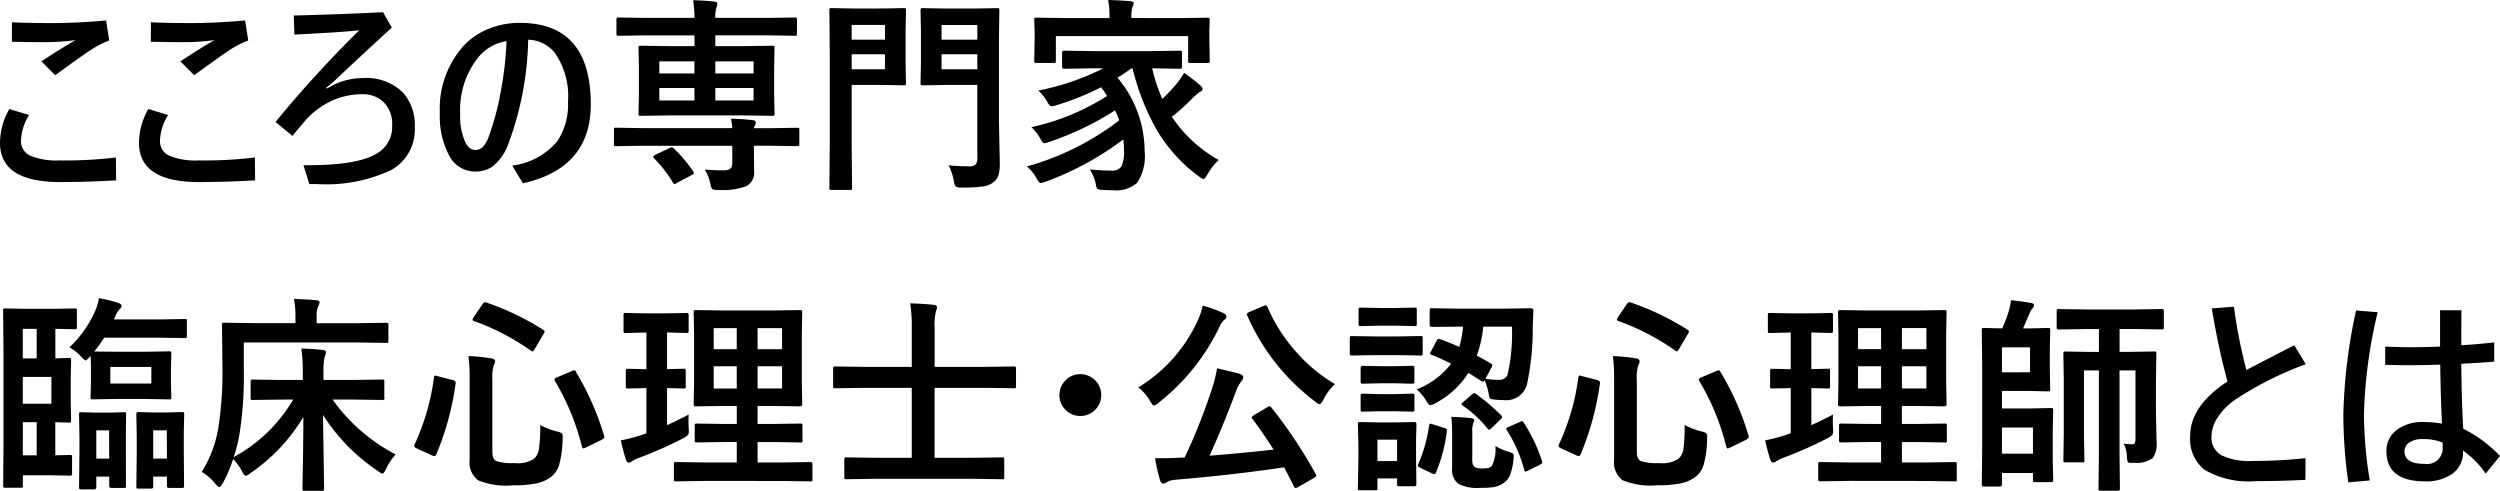 <svg xmlns="http://www.w3.org/2000/svg" width="192.25" height="37.75" viewBox="0 0 192.25 37.75"><path d="M1.648-5.07l1.523.461a3.865,3.865,0,0,0-.625,1.984,1.2,1.2,0,0,0,.742,1.156,5.3,5.3,0,0,0,2.219.352,32.09,32.09,0,0,0,4.336-.227L9.859.414Q7.68.547,5.539.547.93.547.93-2.477A5.309,5.309,0,0,1,1.648-5.07Zm.2-6.672q1.117.063,3.086.063,1.906,0,4.156-.2l.242,1.539a7.505,7.505,0,0,0-1.594.844q-.648.43-2.562,1.828L4.117-8.734q1.523-1.008,2.617-1.633a17.55,17.55,0,0,1-2.172.156q-1.477,0-2.719-.031ZM12.336-5.07l1.523.461a3.865,3.865,0,0,0-.625,1.984,1.2,1.2,0,0,0,.742,1.156,5.3,5.3,0,0,0,2.219.352,32.09,32.09,0,0,0,4.336-.227L20.547.414q-2.18.133-4.32.133-4.609,0-4.609-3.023A5.309,5.309,0,0,1,12.336-5.07Zm.2-6.672q1.117.063,3.086.063,1.906,0,4.156-.2l.242,1.539a7.505,7.505,0,0,0-1.594.844q-.648.43-2.562,1.828L14.8-8.734q1.523-1.008,2.617-1.633a17.55,17.55,0,0,1-2.172.156q-1.477,0-2.719-.031Zm10.984-.516q4.477-.125,6.867-.258l.672,1.188Q29.18-9.625,26.6-7.187l-.586.484.047.063.539-.3a5.2,5.2,0,0,1,2.258-.508,3.98,3.98,0,0,1,3.063,1.117,3.774,3.774,0,0,1,.906,2.672,3.55,3.55,0,0,1-1.852,3.3A11.788,11.788,0,0,1,25.273.7h-.555L24.266-.75h.422q3.812,0,5.281-.937A2.335,2.335,0,0,0,31.086-3.8a2.367,2.367,0,0,0-.7-1.844,2.307,2.307,0,0,0-1.641-.562,5.511,5.511,0,0,0-2.547.625,6.07,6.07,0,0,0-1.922,1.555q-.75.883-.859,1.023l-1.3-1.07a89.127,89.127,0,0,1,6.445-7.055q-1.016.133-4.992.336ZM41.547-10.4a24.208,24.208,0,0,1-1.562,8.109,3.815,3.815,0,0,1-1.2,1.656,2.315,2.315,0,0,1-1.328.375,2.253,2.253,0,0,1-2.016-1.289,6.413,6.413,0,0,1-.687-3.2,7.23,7.23,0,0,1,1.82-5.172A5.333,5.333,0,0,1,38.6-11.273a6.308,6.308,0,0,1,2.3-.422q5.461,0,5.461,6.273,0,4.9-5.219,6.063L40.32-.719a5.38,5.38,0,0,0,3.469-1.875,5.106,5.106,0,0,0,.82-3.055A5.786,5.786,0,0,0,43.586-9.4,2.715,2.715,0,0,0,41.547-10.4Zm-1.664.109A3.546,3.546,0,0,0,37.5-8.766a6.468,6.468,0,0,0-1.18,4.078,4.747,4.747,0,0,0,.4,2.188q.3.578.75.578a.81.81,0,0,0,.617-.258,2.482,2.482,0,0,0,.453-.844,20.772,20.772,0,0,0,.93-3.57A25.881,25.881,0,0,0,39.883-10.289ZM57.242-3.6a6.515,6.515,0,0,0-.094-.719,14.393,14.393,0,0,1,1.68.109q.227.023.227.18a.6.6,0,0,1-.078.234.721.721,0,0,0-.07.2h1.328l2-.031q.125,0,.148.031a.35.35,0,0,1,.016.141V-2.4a.313.313,0,0,1-.023.16q-.023.027-.141.027l-2-.031H58.906v.227l.016,1.7a1.2,1.2,0,0,1-.594,1.18,5.292,5.292,0,0,1-2.156.289,1.024,1.024,0,0,1-.453-.055.665.665,0,0,1-.141-.312,3.717,3.717,0,0,0-.445-1.2q.773.063,1.453.063.656,0,.656-.508V-2.242H50.3l-2,.031q-.117,0-.141-.039a.383.383,0,0,1-.016-.148V-3.461a.266.266,0,0,1,.023-.148.224.224,0,0,1,.133-.023l2,.031Zm.836-.977H52.445l-2.219.031a.285.285,0,0,1-.172-.031.269.269,0,0,1-.023-.141l.031-1.437V-8.273l-.031-1.484q0-.133.031-.156a.37.37,0,0,1,.164-.023l2.219.031h1.891v-.828h-3.8l-2.031.031q-.125,0-.148-.031a.269.269,0,0,1-.023-.141v-1.039a.285.285,0,0,1,.031-.172.269.269,0,0,1,.141-.023l2.031.031h3.8a12.007,12.007,0,0,0-.1-1.359q.922.023,1.648.109.211.023.211.164a2.5,2.5,0,0,1-.078.32,2.341,2.341,0,0,0-.078.766H60l2.047-.031q.125,0,.148.031a.37.37,0,0,1,.023.164v1.039q0,.125-.031.148a.269.269,0,0,1-.141.023L60-10.734H55.938v.828h2.141l2.242-.031q.125,0,.148.031a.292.292,0,0,1,.023.148L60.461-8.32v2.164l.031,1.438a.235.235,0,0,1-.027.145.235.235,0,0,1-.145.027Zm.8-1.148v-.961H55.938v.961Zm0-3.008H55.938v.93h2.938ZM51.633-5.727h2.7v-.961h-2.7Zm0-2.078h2.7v-.93h-2.7ZM52.75-2.031A10.52,10.52,0,0,1,54.234-.273a.244.244,0,0,1,.055.125q0,.07-.18.164L52.992.609A.555.555,0,0,1,52.8.7q-.055,0-.125-.117a9.7,9.7,0,0,0-1.43-1.844.241.241,0,0,1-.078-.141q0-.062.164-.148l1.07-.508a.482.482,0,0,1,.18-.062A.313.313,0,0,1,52.75-2.031ZM73.875-.742a15.155,15.155,0,0,0,1.555.078.7.7,0,0,0,.539-.156.716.716,0,0,0,.117-.469V-6.922H73.641l-1.727.031a.285.285,0,0,1-.172-.031.292.292,0,0,1-.023-.148l.031-1.508v-2.57l-.031-1.5q0-.133.039-.156a.315.315,0,0,1,.156-.023l1.727.031h2.219l1.742-.031q.133,0,.156.031a.292.292,0,0,1,.023.148l-.031,2.094v6.43l.063,3.188a3.31,3.31,0,0,1-.1.953,1.158,1.158,0,0,1-.359.523,1.658,1.658,0,0,1-.82.344A10.828,10.828,0,0,1,74.9.969a.835.835,0,0,1-.477-.078.923.923,0,0,1-.141-.437A4.469,4.469,0,0,0,73.875-.742Zm-.539-7.383h2.75V-9.281h-2.75Zm2.75-3.406h-2.75V-10.4h2.75ZM68.875-12.8l1.547-.031q.133,0,.156.031a.292.292,0,0,1,.023.148l-.031,1.625v2.336L70.6-7.07q0,.133-.031.156a.292.292,0,0,1-.148.023l-1.547-.031H66.422v4.547L66.453.984q0,.125-.031.148a.269.269,0,0,1-.141.023h-1.4a.235.235,0,0,1-.145-.027.235.235,0,0,1-.027-.145l.031-3.359V-9.266l-.031-3.383q0-.133.031-.156a.292.292,0,0,1,.148-.023l1.852.031Zm.109,4.672V-9.281H66.422v1.156Zm0-3.406H66.422V-10.4h2.563ZM79.9-.656A20.7,20.7,0,0,0,87-4.2a7.315,7.315,0,0,0-.32-.766,22.965,22.965,0,0,1-5.055,2.422,2.621,2.621,0,0,1-.383.109q-.125,0-.3-.336a3.58,3.58,0,0,0-.7-.9,17.975,17.975,0,0,0,5.82-2.4,6.642,6.642,0,0,0-.461-.672,20.659,20.659,0,0,1-3.437,1.383,1.693,1.693,0,0,1-.367.078q-.133,0-.289-.266a3.523,3.523,0,0,0-.734-.945A18.986,18.986,0,0,0,85.773-8.2h-.836L82.8-8.164q-.141,0-.172-.039a.292.292,0,0,1-.023-.148V-9.359q0-.141.039-.172a.315.315,0,0,1,.156-.023l2.141.031h4.547l2.156-.031a.247.247,0,0,1,.156.031.37.37,0,0,1,.023.164v1.008a.266.266,0,0,1-.031.164.292.292,0,0,1-.148.023L89.531-8.2a13.089,13.089,0,0,0,.781,2.352A13.181,13.181,0,0,0,91.3-6.883a6.19,6.19,0,0,0,.688-.961,10.644,10.644,0,0,1,1.172.9q.242.172.242.32,0,.172-.211.242a4.877,4.877,0,0,0-.7.633q-.8.773-1.445,1.281a10.594,10.594,0,0,0,3.6,3.32,4.792,4.792,0,0,0-.859,1.1q-.211.367-.32.367a1.6,1.6,0,0,1-.336-.2A11.922,11.922,0,0,1,89.75-3.7a18.661,18.661,0,0,1-1.727-4.5h-.078a12.248,12.248,0,0,1-1.086.719,8.764,8.764,0,0,1,2.094,5.664,3.674,3.674,0,0,1-.586,2.43,2.429,2.429,0,0,1-1.828.563q-.547,0-.836-.031a.715.715,0,0,1-.4-.094A.818.818,0,0,1,85.2.719,3.3,3.3,0,0,0,84.727-.43a15.061,15.061,0,0,0,1.664.094.843.843,0,0,0,.773-.312,2.553,2.553,0,0,0,.2-1.227,7.5,7.5,0,0,0-.047-.859A23.125,23.125,0,0,1,81.352.516a2.621,2.621,0,0,1-.383.109q-.141,0-.32-.352A3.277,3.277,0,0,0,79.9-.656ZM91.672-12.062l2.117-.031q.125,0,.148.031a.292.292,0,0,1,.023.148l-.031.766v.656l.031,1.711q0,.125-.031.148a.269.269,0,0,1-.141.023H92.477q-.133,0-.156-.031a.269.269,0,0,1-.023-.141v-1.891H82.125v1.891q0,.125-.031.148a.292.292,0,0,1-.148.023H80.633q-.125,0-.148-.031a.269.269,0,0,1-.023-.141l.031-1.711v-.531l-.031-.891q0-.133.031-.156a.269.269,0,0,1,.141-.023l2.117.031h3.5v-.031a6.38,6.38,0,0,0-.109-1.359q.9.023,1.727.094.242.023.242.141a1.215,1.215,0,0,1-.1.32,2.76,2.76,0,0,0-.078.8v.031ZM6.219,14.07q.133,0,.156.031a.292.292,0,0,1,.023.148l-.031,1.438v1.75l.031,1.43q0,.133-.031.156a.292.292,0,0,1-.148.023l-.336-.008q-.336-.016-.7-.023v2.547L6.3,21.531q.125,0,.148.031a.315.315,0,0,1,.023.156v1.219a.276.276,0,0,1-.027.156q-.027.031-.145.031l-1.68-.031H2.688v.781q0,.133-.031.156a.292.292,0,0,1-.148.023H1.344a.235.235,0,0,1-.145-.027.254.254,0,0,1-.027-.152L1.2,20.617v-6.9l-.031-3.273q0-.133.031-.156a.292.292,0,0,1,.148-.023l1.688.031H5.008l1.664-.031q.125,0,.148.031a.269.269,0,0,1,.023.141v1.25q0,.133-.031.156a.244.244,0,0,1-.141.023l-1.484-.031v2.273ZM4.883,17.594V15.531h-2.2v2.063Zm-2.2,3.969H3.75V19.016H2.688Zm0-9.727v2.273H3.75V11.836Zm3.586,1.422a8.691,8.691,0,0,0,1.969-2.773,4.237,4.237,0,0,0,.3-1.008,11.632,11.632,0,0,1,1.469.352q.273.109.273.242a.419.419,0,0,1-.172.273,1.917,1.917,0,0,0-.336.594.36.36,0,0,0-.047.094.3.3,0,0,1-.031.078h3.609l1.828-.031q.125,0,.148.031a.269.269,0,0,1,.023.141v1.125q0,.125-.031.148a.269.269,0,0,1-.141.023l-1.828-.031H8.945a12.558,12.558,0,0,1-.766,1.063l1.633.016H12.2l1.727-.031q.133,0,.156.031a.269.269,0,0,1,.023.141l-.031,1.094v1.164l.031,1.086q0,.133-.031.156a.292.292,0,0,1-.148.023L12.2,17.227H9.813l-1.742.031q-.133,0-.156-.031a.292.292,0,0,1-.023-.148l.031-1.086V14.828q0-.562-.031-.914l-.062.078q-.25.273-.32.273t-.336-.289A3.777,3.777,0,0,0,6.273,13.258Zm6.3,2.781V14.766H9.414v1.273Zm2.516,7.875q0,.109-.039.133a.315.315,0,0,1-.156.023H13.93q-.164,0-.164-.156V23.2H12.711v.766a.138.138,0,0,1-.156.156h-.945a.285.285,0,0,1-.172-.031.2.2,0,0,1-.023-.125l.031-2.641V20.133l-.031-1.727q0-.125.039-.148a.315.315,0,0,1,.156-.023l1.117.031h1.055l1.117-.031a.285.285,0,0,1,.172.031.269.269,0,0,1,.023.141l-.031,1.523v1.359Zm-1.328-4.273H12.711v2.172h1.055Zm-3.141,4.273q0,.117-.023.133a.244.244,0,0,1-.141.023H9.5q-.172,0-.172-.156V23.2H8.336v.8q0,.18-.164.18H7.188q-.133,0-.156-.039a.244.244,0,0,1-.023-.141l.031-2.641v-1.2l-.031-1.742q0-.125.031-.148a.292.292,0,0,1,.148-.023l1.1.031H9.344l1.117-.031q.125,0,.148.031a.35.35,0,0,1,.016.141l-.016,1.523v1.359Zm-1.3-4.273H8.336v2.172h.992Zm13.266-2.367-2.2.031a.247.247,0,0,1-.156-.031.269.269,0,0,1-.023-.141V15.906q0-.125.039-.148a.244.244,0,0,1,.141-.023l2.2.031h1.633V15.25a13.454,13.454,0,0,0-.109-1.9q.891.023,1.633.109.258.023.258.172a.675.675,0,0,1-.055.234q-.055.156-.062.188a6.3,6.3,0,0,0-.078,1.18v.531h2.3l2.211-.031q.125,0,.148.031a.269.269,0,0,1,.023.141v1.227a.131.131,0,0,1-.172.172l-2.211-.031h-1.6a13.81,13.81,0,0,0,4.852,4.219,4.551,4.551,0,0,0-.734,1.109q-.187.367-.273.367a.824.824,0,0,1-.352-.2,14.636,14.636,0,0,1-4.227-4.312l.086,5.656q0,.125-.039.156a.244.244,0,0,1-.141.023H24.359q-.125,0-.148-.031a.292.292,0,0,1-.023-.148q0-.164.016-.906.047-2.234.055-4.594a13.821,13.821,0,0,1-4.094,4.336.756.756,0,0,1-.336.188q-.117,0-.3-.367a4.142,4.142,0,0,0-.672-.922,10.544,10.544,0,0,1-.8,1.867q-.172.289-.258.289t-.3-.242a3.735,3.735,0,0,0-1.055-.922,9.25,9.25,0,0,0,1.3-3.555,28.183,28.183,0,0,0,.289-4.664l-.031-3.062a.285.285,0,0,1,.031-.172.269.269,0,0,1,.141-.023l2.148.031h3.328v-.562a6.406,6.406,0,0,0-.117-1.3q.9.031,1.7.1.273.023.273.156a1.034,1.034,0,0,1-.094.3,1.509,1.509,0,0,0-.133.688V11.4h3.2l2.148-.031q.125,0,.148.031a.344.344,0,0,1,.023.156v1.188q0,.125-.031.148a.269.269,0,0,1-.141.023l-2.148-.031h-8.8v2.063a28.289,28.289,0,0,1-.352,5.109A11.808,11.808,0,0,1,18.9,21.7a11.817,11.817,0,0,0,4.578-4.43Zm19.883,1.953a5.5,5.5,0,0,0,1.328.508.991.991,0,0,1,.344.133.3.3,0,0,1,.063.227q0,.062-.008.172a7.625,7.625,0,0,1-.273,2.063,1.852,1.852,0,0,1-.586.867,2.8,2.8,0,0,1-1.242.539,9.008,9.008,0,0,1-1.734.133,5.728,5.728,0,0,1-2.656-.383,1.731,1.731,0,0,1-.656-1.586V15.758a13.383,13.383,0,0,0-.094-1.828,13.956,13.956,0,0,1,1.7.164q.352.039.352.234a.6.6,0,0,1-.094.289,3.123,3.123,0,0,0-.117,1.141V21.3q0,.547.3.7a3.854,3.854,0,0,0,1.391.156,2.31,2.31,0,0,0,1.523-.336,1.276,1.276,0,0,0,.375-.8A12.745,12.745,0,0,0,42.477,19.227Zm2.75-4.086a20.937,20.937,0,0,1,2.164,4.9.542.542,0,0,1,.023.125q0,.086-.2.2L46,20.953a.622.622,0,0,1-.211.078q-.07,0-.109-.141a18.519,18.519,0,0,0-2.07-5.039.3.3,0,0,1-.039-.125q0-.086.2-.164l1.141-.484a.793.793,0,0,1,.188-.055Q45.172,15.023,45.227,15.141ZM38.336,9.813A20.41,20.41,0,0,1,42.688,11.9q.125.07.125.133a.465.465,0,0,1-.078.188l-.672,1.148q-.117.2-.18.2a.285.285,0,0,1-.125-.055,18.154,18.154,0,0,0-4.367-2.273q-.125-.047-.125-.1a.752.752,0,0,1,.078-.187l.672-.992q.117-.172.2-.172A.453.453,0,0,1,38.336,9.813Zm-3.742,5.664,1.133.289q.242.07.242.2v.063a21.719,21.719,0,0,1-1.477,5.438q-.063.148-.156.148a.534.534,0,0,1-.18-.047l-1.164-.531q-.211-.1-.211-.2a.3.3,0,0,1,.031-.109A17.679,17.679,0,0,0,34.3,15.594q.023-.164.094-.164A1,1,0,0,1,34.594,15.477Zm20.563,8.055-2.227.031a.247.247,0,0,1-.156-.031.269.269,0,0,1-.023-.141V22.25a.235.235,0,0,1,.027-.145.254.254,0,0,1,.152-.027l2.227.031h2.43v-1.57h-.992l-2.062.031q-.133,0-.156-.031a.269.269,0,0,1-.023-.141V19.289q0-.125.031-.148a.292.292,0,0,1,.148-.023l2.063.031h.992V17.766H56.547l-2.078.031a.285.285,0,0,1-.172-.031.2.2,0,0,1-.023-.125l.031-1.781V12.313l-.031-1.742q0-.133.031-.156a.37.37,0,0,1,.164-.023l2.078.031h3.8l2.094-.031a.247.247,0,0,1,.156.031.292.292,0,0,1,.023.148l-.031,1.742v3.547l.031,1.781q0,.156-.18.156l-2.094-.031H59.188v1.383H60.4l2.07-.031q.125,0,.148.031a.269.269,0,0,1,.023.141V20.4a.131.131,0,0,1-.172.172l-2.07-.031H59.188v1.57h1.836l2.211-.031q.125,0,.148.031a.269.269,0,0,1,.023.141v1.141a.131.131,0,0,1-.172.172l-2.211-.031Zm5.914-7.109V14.711H59.188v1.711Zm0-4.641H59.188V13.4H61.07Zm-5.258,4.641h1.773V14.711H55.813Zm0-3.023h1.773V11.781H55.813Zm-1.922,5.023q-.016.227-.016.492t.016.547q.008.156.008.227a.528.528,0,0,1-.059.3,1.452,1.452,0,0,1-.348.25,31.583,31.583,0,0,1-3.461,1.531,2.621,2.621,0,0,0-.492.242.435.435,0,0,1-.258.109q-.125,0-.211-.211-.18-.531-.4-1.5a12.067,12.067,0,0,0,1.508-.383l.461-.156V16.391l-1.406.031a.247.247,0,0,1-.156-.031.269.269,0,0,1-.023-.141V15.094a.266.266,0,0,1,.031-.164.292.292,0,0,1,.148-.023l1.406.031v-2.82h-.094l-1.508.039a.213.213,0,0,1-.141-.031.422.422,0,0,1-.016-.148V10.8a.266.266,0,0,1,.031-.164.2.2,0,0,1,.125-.023l1.508.031h1.664l1.5-.031q.133,0,.156.039a.292.292,0,0,1,.023.148v1.172a.247.247,0,0,1-.031.156.292.292,0,0,1-.148.023l-1.484-.039v2.82l1.281-.031q.117,0,.141.031a.457.457,0,0,1,.016.156V16.25a.266.266,0,0,1-.023.148.224.224,0,0,1-.133.023l-1.281-.031v2.852Q53.242,18.773,53.891,18.422Zm14.3,4.945-2.156.031a.247.247,0,0,1-.156-.031.269.269,0,0,1-.023-.141V21.891q0-.125.039-.148a.244.244,0,0,1,.141-.023l2.156.031h2.852V16.375H67.2l-2.031.031q-.125,0-.148-.031a.269.269,0,0,1-.023-.141v-1.32a.266.266,0,0,1,.031-.164.269.269,0,0,1,.141-.023l2.031.031h3.844v-2.93a10.956,10.956,0,0,0-.125-1.953q1.133.031,1.82.117.242.023.242.172a.818.818,0,0,1-.078.32,4.458,4.458,0,0,0-.1,1.25v3.023h4.047l2.031-.031q.125,0,.156.039a.292.292,0,0,1,.023.148v1.32q0,.125-.031.148a.292.292,0,0,1-.148.023l-2.031-.031H72.8V21.75H75.82l2.164-.031q.125,0,.148.031a.269.269,0,0,1,.023.141v1.336a.131.131,0,0,1-.172.172l-2.164-.031ZM84,15.32a1.609,1.609,0,1,1-1.07.414A1.545,1.545,0,0,1,84,15.32Zm14.7,2.563A36.948,36.948,0,0,1,102.109,23a.312.312,0,0,1,.047.125q0,.07-.187.18l-1.2.688a.459.459,0,0,1-.2.078q-.078,0-.141-.125-.234-.484-.75-1.461-3.8.57-8.422.961a1.37,1.37,0,0,0-.6.18.5.5,0,0,1-.273.109q-.164,0-.242-.258a11.873,11.873,0,0,1-.383-1.7q.273.008.484.008.555,0,1.336-.039l.453-.016a44.661,44.661,0,0,0,2.063-5.18,10.9,10.9,0,0,0,.43-1.68q1.391.32,1.711.414.3.109.3.273a.478.478,0,0,1-.125.289,2.542,2.542,0,0,0-.422.766q-1.07,2.867-2.047,4.977,2.563-.2,4.93-.469-.859-1.344-1.633-2.367a.209.209,0,0,1-.055-.109q0-.062.188-.18l1.008-.6a.714.714,0,0,1,.188-.086Q98.6,17.781,98.7,17.883Zm4.891-1.8a4,4,0,0,0-.891,1.2q-.187.352-.3.352a.855.855,0,0,1-.336-.211,16.507,16.507,0,0,1-5.219-6.609.355.355,0,0,1-.031-.117q0-.07.2-.164l1.07-.453a.531.531,0,0,1,.18-.055q.07,0,.141.141a12.653,12.653,0,0,0,2.359,3.617A12.1,12.1,0,0,0,103.594,16.086Zm-15.133.258a11.68,11.68,0,0,0,4.625-5.25,5.076,5.076,0,0,0,.336-1.039A10.173,10.173,0,0,1,95,10.617q.242.109.242.273a.289.289,0,0,1-.141.234,1.316,1.316,0,0,0-.367.5,16.351,16.351,0,0,1-4.7,5.883.933.933,0,0,1-.367.227q-.094,0-.3-.352A3.292,3.292,0,0,0,88.461,16.344Zm23.219-3.711q.852.313,1.469.594a7.236,7.236,0,0,0,.289-1.555h-.367l-2.016.016q-.18,0-.18-.156V10.422q0-.125.039-.148a.244.244,0,0,1,.141-.023l2.016.031h3.555l2.023-.031a.173.173,0,0,1,.2.2l-.047,1.2a20.6,20.6,0,0,1-.445,4.461,1.655,1.655,0,0,1-1.812,1.2,6.168,6.168,0,0,1-.75-.047q-.25-.023-.3-.109a1.526,1.526,0,0,1-.1-.437,6.413,6.413,0,0,0-.289-.93q-.07.109-.133.109a.264.264,0,0,1-.141-.062l-.977-.617a6.7,6.7,0,0,1-2.523,2.328,1.4,1.4,0,0,1-.4.164q-.125,0-.336-.367a3.279,3.279,0,0,0-.727-.852,6.1,6.1,0,0,0,2.656-1.977q-.789-.4-1.5-.68-.117-.031-.117-.094a.4.4,0,0,1,.07-.172l.43-.82q.078-.141.148-.141A.36.36,0,0,1,111.68,12.633Zm5.516-.961h-2.2a8.9,8.9,0,0,1-.5,2.227q.508.258,1.094.609.1.055.1.117a.627.627,0,0,1-.07.2l-.453.852a6.323,6.323,0,0,0,1.008.078.668.668,0,0,0,.688-.383A14.382,14.382,0,0,0,117.2,11.672Zm-7.344,12.094q0,.18-.156.18h-1.148q-.133,0-.156-.031a.292.292,0,0,1-.023-.148v-.43h-1.508v.734a.247.247,0,0,1-.031.156.292.292,0,0,1-.148.023h-1.133a.285.285,0,0,1-.172-.031.292.292,0,0,1-.023-.148l.039-2.367V20.68l-.039-1.5q0-.133.039-.156a.315.315,0,0,1,.156-.023l1.461.031h1.2L109.7,19q.156,0,.156.18l-.031,1.227v1.109Zm-1.484-3.406h-1.508v1.648h1.508Zm7.563.484a3.769,3.769,0,0,0,1.023.445,1.333,1.333,0,0,1,.32.141.267.267,0,0,1,.063.2q0,.062-.016.227a4.588,4.588,0,0,1-.281,1.258,1.4,1.4,0,0,1-.5.594,1.888,1.888,0,0,1-.742.3,6.888,6.888,0,0,1-1.016.055,3.218,3.218,0,0,1-1.664-.289,1.319,1.319,0,0,1-.516-1.227V19.883a12.275,12.275,0,0,0-.062-1.281q.844.023,1.469.094.3.039.3.164a1.433,1.433,0,0,1-.078.219,1.849,1.849,0,0,0-.078.672v2.211q0,.4.211.516a1.285,1.285,0,0,0,.586.094q.555,0,.711-.2A2.978,2.978,0,0,0,115.93,20.844Zm-9.32-8.422h1.836l1.711-.031a.247.247,0,0,1,.156.031.269.269,0,0,1,.023.141V13.7a.266.266,0,0,1-.031.164.292.292,0,0,1-.148.023l-1.711-.031h-1.836l-1.7.031q-.133,0-.156-.039a.292.292,0,0,1-.023-.148V12.563q0-.125.031-.148a.292.292,0,0,1,.148-.023Zm.43-2.187h1.219l1.453-.031q.125,0,.148.031a.269.269,0,0,1,.023.141v1.07q0,.133-.031.156a.269.269,0,0,1-.141.023l-1.453-.031h-1.219l-1.453.031q-.133,0-.156-.031a.292.292,0,0,1-.023-.148v-1.07q0-.125.031-.148a.292.292,0,0,1,.148-.023Zm.063,4.477h1.055l1.344-.031a.285.285,0,0,1,.172.031.224.224,0,0,1,.023.133v1.039q0,.125-.039.148a.315.315,0,0,1-.156.023l-1.344-.031H107.1l-1.359.031a.247.247,0,0,1-.156-.031.269.269,0,0,1-.023-.141V14.844q0-.164.18-.164Zm0,2.148h1.055l1.344-.039a.285.285,0,0,1,.172.031A.292.292,0,0,1,109.7,17v1.023q0,.133-.039.156a.315.315,0,0,1-.156.023l-1.344-.031H107.1l-1.359.031a.247.247,0,0,1-.156-.031.292.292,0,0,1-.023-.148V17q0-.125.039-.156a.244.244,0,0,1,.141-.023Zm11.023,2.219a12.544,12.544,0,0,1,1.383,2.914.55.55,0,0,1,.023.117q0,.086-.2.188l-.9.445a.566.566,0,0,1-.187.07q-.062,0-.1-.133a10.64,10.64,0,0,0-1.344-3.055.209.209,0,0,1-.039-.1q0-.062.2-.156L117.8,19a.431.431,0,0,1,.172-.062Q118.039,18.938,118.125,19.078Zm-7.008.1.883.281q.2.07.2.172a.646.646,0,0,1-.008.086,11.766,11.766,0,0,1-.836,3.172q-.055.125-.125.125a.55.55,0,0,1-.18-.062l-.93-.445q-.156-.078-.156-.18a.36.36,0,0,1,.047-.141,10.789,10.789,0,0,0,.813-2.914q.031-.141.1-.141A.767.767,0,0,1,111.117,19.18Zm3.344-2.32a16.245,16.245,0,0,1,1.906,1.625.242.242,0,0,1,.078.148q0,.047-.141.188l-.656.641q-.156.133-.2.133t-.117-.078a8.637,8.637,0,0,0-1.906-1.766q-.109-.062-.109-.125,0-.047.141-.164l.656-.57a.4.4,0,0,1,.188-.109A.339.339,0,0,1,114.461,16.859Zm16.016,2.367a5.5,5.5,0,0,0,1.328.508.991.991,0,0,1,.344.133.3.3,0,0,1,.063.227q0,.062-.008.172a7.624,7.624,0,0,1-.273,2.063,1.852,1.852,0,0,1-.586.867,2.8,2.8,0,0,1-1.242.539,9.008,9.008,0,0,1-1.734.133,5.728,5.728,0,0,1-2.656-.383,1.731,1.731,0,0,1-.656-1.586V15.758a13.383,13.383,0,0,0-.094-1.828,13.956,13.956,0,0,1,1.7.164q.352.039.352.234a.6.6,0,0,1-.094.289,3.123,3.123,0,0,0-.117,1.141V21.3q0,.547.3.7a3.854,3.854,0,0,0,1.391.156,2.31,2.31,0,0,0,1.523-.336,1.276,1.276,0,0,0,.375-.8A12.745,12.745,0,0,0,130.477,19.227Zm2.75-4.086a20.937,20.937,0,0,1,2.164,4.9.542.542,0,0,1,.023.125q0,.086-.2.2L134,20.953a.622.622,0,0,1-.211.078q-.07,0-.109-.141a18.519,18.519,0,0,0-2.07-5.039.3.3,0,0,1-.039-.125q0-.086.2-.164l1.141-.484a.792.792,0,0,1,.188-.055Q133.172,15.023,133.227,15.141Zm-6.891-5.328a20.41,20.41,0,0,1,4.352,2.086q.125.07.125.133a.465.465,0,0,1-.078.188l-.672,1.148q-.117.2-.18.2a.285.285,0,0,1-.125-.055,18.154,18.154,0,0,0-4.367-2.273q-.125-.047-.125-.1a.752.752,0,0,1,.078-.187l.672-.992q.117-.172.2-.172A.453.453,0,0,1,126.336,9.813Zm-3.742,5.664,1.133.289q.242.07.242.2v.063a21.719,21.719,0,0,1-1.477,5.438q-.062.148-.156.148a.534.534,0,0,1-.18-.047l-1.164-.531q-.211-.1-.211-.2a.3.3,0,0,1,.031-.109,17.679,17.679,0,0,0,1.492-5.133q.023-.164.094-.164A1,1,0,0,1,122.594,15.477Zm20.563,8.055-2.227.031a.247.247,0,0,1-.156-.031.269.269,0,0,1-.023-.141V22.25a.235.235,0,0,1,.027-.145.254.254,0,0,1,.152-.027l2.227.031h2.43v-1.57h-.992l-2.062.031q-.133,0-.156-.031a.269.269,0,0,1-.023-.141V19.289q0-.125.031-.148a.292.292,0,0,1,.148-.023l2.063.031h.992V17.766h-1.039l-2.078.031a.285.285,0,0,1-.172-.031.2.2,0,0,1-.023-.125l.031-1.781V12.313l-.031-1.742q0-.133.031-.156a.37.37,0,0,1,.164-.023l2.078.031h3.8l2.094-.031a.247.247,0,0,1,.156.031.292.292,0,0,1,.023.148l-.031,1.742v3.547l.031,1.781q0,.156-.18.156l-2.094-.031h-1.164v1.383H148.4l2.07-.031q.125,0,.148.031a.269.269,0,0,1,.023.141V20.4a.131.131,0,0,1-.172.172l-2.07-.031h-1.211v1.57h1.836l2.211-.031q.125,0,.148.031a.269.269,0,0,1,.023.141v1.141a.131.131,0,0,1-.172.172l-2.211-.031Zm5.914-7.109V14.711h-1.883v1.711Zm0-4.641h-1.883V13.4h1.883Zm-5.258,4.641h1.773V14.711h-1.773Zm0-3.023h1.773V11.781h-1.773Zm-1.922,5.023q-.016.227-.016.492t.016.547q.008.156.008.227a.528.528,0,0,1-.059.3,1.452,1.452,0,0,1-.348.25,31.583,31.583,0,0,1-3.461,1.531,2.62,2.62,0,0,0-.492.242.435.435,0,0,1-.258.109q-.125,0-.211-.211-.18-.531-.4-1.5a12.067,12.067,0,0,0,1.508-.383l.461-.156V16.391l-1.406.031a.247.247,0,0,1-.156-.031.269.269,0,0,1-.023-.141V15.094a.266.266,0,0,1,.031-.164.292.292,0,0,1,.148-.023l1.406.031v-2.82h-.094l-1.508.039a.213.213,0,0,1-.141-.031.422.422,0,0,1-.016-.148V10.8a.266.266,0,0,1,.031-.164.2.2,0,0,1,.125-.023l1.508.031h1.664l1.5-.031q.133,0,.156.039a.292.292,0,0,1,.023.148v1.172a.247.247,0,0,1-.031.156.292.292,0,0,1-.148.023l-1.484-.039v2.82l1.281-.031q.117,0,.141.031a.457.457,0,0,1,.016.156V16.25a.266.266,0,0,1-.023.148.224.224,0,0,1-.133.023l-1.281-.031v2.852Q141.242,18.773,141.891,18.422Zm23,2.289a.22.22,0,0,0,.219-.109,1.051,1.051,0,0,0,.039-.352V15.031h-1.227v6.4l.031,2.672q0,.133-.039.156a.315.315,0,0,1-.156.023h-1.281q-.125,0-.148-.031a.292.292,0,0,1-.023-.148l.031-2.656V15.031h-1.148v4.961l.031,1.938a.131.131,0,0,1-.172.172h-1.273q-.125,0-.148-.031a.269.269,0,0,1-.023-.141l.031-2V15.781l-.031-2.023q0-.133.031-.156a.292.292,0,0,1,.148-.023l1.93.031h.625V11.852h-1.023l-2.047.031a.247.247,0,0,1-.156-.031.292.292,0,0,1-.023-.148V10.484q0-.125.039-.148a.244.244,0,0,1,.141-.023l2.047.031h3.758l2.078-.031a.247.247,0,0,1,.156.031.269.269,0,0,1,.023.141V11.7q0,.133-.031.156a.292.292,0,0,1-.148.023l-2.078-.031h-1.148v1.758h.719l1.93-.031q.133,0,.156.031a.292.292,0,0,1,.023.148l-.031,2.156V18.3l.047,2.211a1.915,1.915,0,0,1-.289,1.258,2.152,2.152,0,0,1-1.453.367q-.156.008-.2.008-.234,0-.281-.1a1.333,1.333,0,0,1-.062-.4,2.093,2.093,0,0,0-.25-.977A5.036,5.036,0,0,0,164.891,20.711ZM157.023,11.8l1.391-.031q.133,0,.156.031a.292.292,0,0,1,.023.148l-.031,1.414v1.688l.031,1.422q0,.125-.031.148a.292.292,0,0,1-.148.023l-1.391-.031h-2.141v1.344h2.289l1.453-.031a.285.285,0,0,1,.172.031.269.269,0,0,1,.023.141l-.031,1.492V22l.031,1.453q0,.125-.039.148a.315.315,0,0,1-.156.023h-1.18q-.133,0-.156-.031a.269.269,0,0,1-.023-.141v-.531h-2.383v.867q0,.172-.164.172h-1.211a.254.254,0,0,1-.152-.027.235.235,0,0,1-.027-.145l.031-2.687V14.648l-.031-2.7q0-.133.031-.156a.292.292,0,0,1,.148-.023l1.391.031a11.064,11.064,0,0,0,.477-1.234,5.142,5.142,0,0,0,.2-.93q.641.055,1.563.211.211.047.211.188a.462.462,0,0,1-.148.258,1.466,1.466,0,0,0-.219.4q-.469,1.086-.477,1.109Zm.242,7.625h-2.383v2.008h2.383Zm-.227-4.25V13.258h-2.156V15.18ZM173.68,15q.3-.164,3.68-1.906l.883,1.461a25.967,25.967,0,0,0-5.414,2.719,4.877,4.877,0,0,0-1.437,1.5,2.643,2.643,0,0,0-.4,1.344,1.544,1.544,0,0,0,.8,1.453,4.912,4.912,0,0,0,2.313.422,38.663,38.663,0,0,0,4.117-.211v1.664q-1.945.1-3.828.1a6.709,6.709,0,0,1-3.953-.883,3.027,3.027,0,0,1-1.086-2.594q0-2.3,2.867-4.187a55.812,55.812,0,0,1-1.2-5.617l1.7-.133A37.941,37.941,0,0,0,173.68,15Zm16.523-.477q.023,2.656.148,4.992a10.23,10.23,0,0,1,2.828,2.094l-1.1,1.359a7.044,7.044,0,0,0-1.742-1.773v.078a2,2,0,0,1-.859,1.734,3.483,3.483,0,0,1-2.07.555q-2.961,0-2.961-2.32a1.974,1.974,0,0,1,.867-1.687A3.232,3.232,0,0,1,187.258,19a8.248,8.248,0,0,1,1.461.125q-.109-2.289-.133-4.539-1.367.047-2.672.047-.094,0-1.562-.031V13.2q1.125.047,1.969.047,1.1,0,2.25-.047V10.406h1.648q-.016.961-.016,2.688,1.156-.062,2.531-.219v1.484Q191.875,14.43,190.2,14.523Zm-1.437,6.063a3.748,3.748,0,0,0-1.555-.273,1.726,1.726,0,0,0-1.023.273.8.8,0,0,0-.352.672q0,.961,1.539.961a1.209,1.209,0,0,0,1.391-1.344Zm-4.992-10.031a37.01,37.01,0,0,0-1.055,7.93,32.409,32.409,0,0,0,.445,5.008l-1.648.148a37.6,37.6,0,0,1-.383-5.187,41.476,41.476,0,0,1,.977-8.031Z" transform="translate(-0.93 13.453)"/></svg>